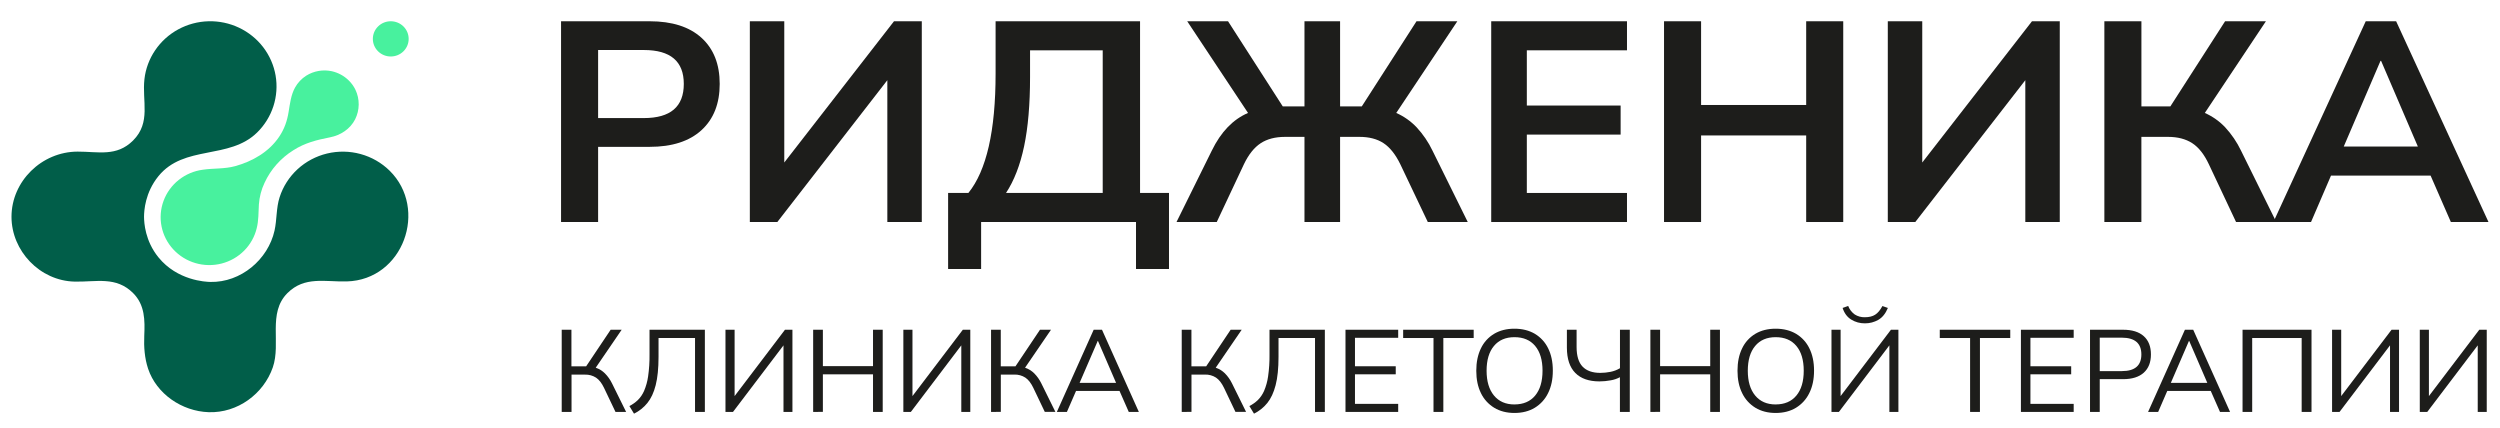 <?xml version="1.0" encoding="UTF-8"?> <svg xmlns="http://www.w3.org/2000/svg" width="152" height="26" viewBox="0 0 152 26" fill="none"><path d="M34.112 13.498V1.293H39.498C40.859 1.293 41.91 1.627 42.649 2.297C43.388 2.966 43.758 3.901 43.758 5.102C43.758 6.302 43.388 7.24 42.649 7.915C41.91 8.59 40.859 8.928 39.498 8.928H36.365V13.498H34.112ZM36.365 7.179H39.146C40.766 7.179 41.575 6.487 41.575 5.102C41.575 3.728 40.766 3.041 39.146 3.041H36.365V7.179Z" fill="#1D1D1B"></path><path d="M45.59 13.498V1.293H47.684V9.88L54.355 1.293H56.045V13.498H53.95V4.876L47.262 13.498H45.59Z" fill="#1D1D1B"></path><path d="M57.645 16.355V11.732H58.878C59.981 10.37 60.532 7.952 60.532 4.478V1.293H69.315V11.732H71.075V16.355H69.069V13.498H59.652V16.355H57.645ZM61.166 11.732H67.045V3.059H62.627V4.686C62.627 6.348 62.506 7.75 62.266 8.893C62.025 10.036 61.659 10.982 61.166 11.732Z" fill="#1D1D1B"></path><path d="M71.532 13.498L73.68 9.153C74.231 8.022 74.965 7.26 75.88 6.867L72.183 1.293H74.665L77.992 6.469H79.312V1.293H81.477V6.469H82.797L86.124 1.293H88.606L84.892 6.867C85.36 7.075 85.782 7.372 86.132 7.742C86.522 8.163 86.845 8.638 87.092 9.153L89.239 13.498H86.81L85.138 9.984C84.845 9.384 84.504 8.957 84.117 8.703C83.73 8.449 83.243 8.322 82.656 8.322H81.477V13.498H79.312V8.322H78.133C77.534 8.322 77.038 8.452 76.645 8.711C76.252 8.971 75.915 9.394 75.633 9.981L73.979 13.498H71.532Z" fill="#1D1D1B"></path><path d="M90.666 13.498V1.293H98.921V3.059H92.831V6.417H98.534V8.183H92.831V11.732H98.921V13.498H90.666Z" fill="#1D1D1B"></path><path d="M101.173 13.498V1.293H103.426V6.383H109.816V1.293H112.069V13.498H109.816V8.235H103.426V13.498H101.173Z" fill="#1D1D1B"></path><path d="M114.778 13.498V1.293H116.873V9.88L123.544 1.293H125.234V13.498H123.139V4.876L116.45 13.498H114.778Z" fill="#1D1D1B"></path><path d="M127.945 13.498V1.293H130.198V6.469H131.958L135.285 1.293H137.767L134.053 6.867C134.521 7.075 134.942 7.372 135.292 7.742C135.681 8.163 136.004 8.638 136.251 9.153L138.398 13.498H135.952L134.297 9.984C134.015 9.384 133.678 8.957 133.285 8.703C132.892 8.449 132.402 8.322 131.815 8.322H130.196V13.498H127.945Z" fill="#1D1D1B"></path><path d="M138.223 13.498L143.837 1.293H145.685L151.3 13.498H149.012L147.78 10.676H141.725L140.511 13.498H138.223ZM144.735 3.699L142.5 8.91H147.006L144.77 3.699H144.735Z" fill="#1D1D1B"></path><path d="M34.152 25.045V20.048H34.743V22.273H35.637L37.128 20.048H37.798L36.22 22.357C36.432 22.427 36.624 22.546 36.781 22.703C36.956 22.881 37.101 23.086 37.21 23.309L38.068 25.045H37.422L36.723 23.578C36.584 23.29 36.423 23.084 36.24 22.961C36.041 22.834 35.808 22.77 35.57 22.777H34.749V25.045L34.152 25.045Z" fill="#1D1D1B"></path><path d="M38.548 25.151L38.267 24.689C38.454 24.593 38.626 24.471 38.778 24.327C38.94 24.166 39.07 23.976 39.16 23.768C39.28 23.485 39.362 23.189 39.405 22.885C39.468 22.442 39.497 21.996 39.491 21.549V20.048H42.856V25.045H42.258V20.551H40.039V21.7C40.039 22.392 39.981 22.965 39.866 23.418C39.751 23.871 39.581 24.233 39.358 24.506C39.139 24.776 38.862 24.997 38.548 25.151Z" fill="#1D1D1B"></path><path d="M44.109 25.045V20.048H44.664V24.081L47.726 20.048H48.18V25.045H47.636V20.998L44.566 25.045H44.109Z" fill="#1D1D1B"></path><path d="M49.44 25.045V20.048H50.031V22.26H53.079V20.048H53.669V25.045H53.079V22.761H50.031V25.042L49.44 25.045Z" fill="#1D1D1B"></path><path d="M54.924 25.045V20.048H55.478V24.081L58.54 20.048H58.994V25.045H58.447V20.998L55.38 25.045H54.924Z" fill="#1D1D1B"></path><path d="M60.256 25.045V20.048H60.847V22.273H61.74L63.231 20.048H63.901L62.323 22.357C62.534 22.427 62.725 22.544 62.882 22.7C63.057 22.878 63.202 23.083 63.311 23.306L64.168 25.042H63.523L62.823 23.575C62.684 23.287 62.524 23.082 62.341 22.959C62.142 22.831 61.908 22.767 61.671 22.774H60.85V25.042L60.256 25.045Z" fill="#1D1D1B"></path><path d="M64.256 25.045L66.496 20.048H67.001L69.242 25.045H68.629L68.067 23.769H65.423L64.868 25.045H64.256ZM66.742 20.729L65.639 23.28H67.858L66.756 20.729H66.742Z" fill="#1D1D1B"></path><path d="M71.849 25.045V20.048H72.439V22.273H73.335L74.824 20.048H75.495L73.916 22.357C74.127 22.427 74.318 22.544 74.475 22.7C74.65 22.878 74.794 23.083 74.904 23.306L75.761 25.042H75.115L74.417 23.575C74.277 23.287 74.116 23.082 73.934 22.959C73.735 22.831 73.501 22.767 73.264 22.774H72.442V25.042L71.849 25.045Z" fill="#1D1D1B"></path><path d="M76.243 25.151L75.962 24.689C76.149 24.593 76.322 24.471 76.474 24.327C76.636 24.166 76.765 23.976 76.856 23.768C76.976 23.485 77.058 23.189 77.1 22.885C77.163 22.443 77.192 21.997 77.186 21.55V20.048H80.551V25.045H79.953V20.551H77.734V21.7C77.734 22.392 77.676 22.965 77.558 23.418C77.441 23.871 77.272 24.233 77.05 24.506C76.832 24.776 76.557 24.996 76.243 25.151Z" fill="#1D1D1B"></path><path d="M81.806 25.045V20.048H85.01V20.538H82.382V22.269H84.861V22.758H82.382V24.555H85.01V25.045H81.806Z" fill="#1D1D1B"></path><path d="M87.157 25.045V20.551H85.312V20.048H89.6V20.551H87.755V25.045H87.157Z" fill="#1D1D1B"></path><path d="M92.078 25.108C91.608 25.108 91.199 25.003 90.85 24.793C90.499 24.58 90.218 24.271 90.042 23.904C89.853 23.521 89.758 23.068 89.758 22.543C89.758 22.018 89.852 21.565 90.039 21.182C90.212 20.815 90.491 20.507 90.842 20.296C91.191 20.089 91.602 19.985 92.078 19.985C92.553 19.985 92.967 20.089 93.321 20.296C93.671 20.507 93.952 20.814 94.128 21.179C94.317 21.559 94.412 22.012 94.412 22.536C94.412 23.061 94.316 23.515 94.124 23.9C93.947 24.268 93.666 24.579 93.313 24.793C92.965 25.003 92.553 25.108 92.078 25.108ZM92.078 24.589C92.621 24.589 93.041 24.409 93.338 24.05C93.636 23.691 93.785 23.188 93.786 22.541C93.786 21.893 93.637 21.391 93.338 21.035C93.04 20.678 92.62 20.5 92.078 20.5C91.545 20.5 91.129 20.678 90.832 21.035C90.533 21.391 90.385 21.893 90.385 22.541C90.385 23.183 90.534 23.685 90.832 24.046C91.129 24.408 91.544 24.59 92.078 24.591V24.589Z" fill="#1D1D1B"></path><path d="M98.491 25.045V22.934C98.315 23.028 98.124 23.093 97.926 23.125C97.702 23.167 97.474 23.189 97.245 23.189C96.606 23.189 96.117 23.018 95.778 22.675C95.439 22.333 95.269 21.821 95.267 21.141V20.048H95.857V21.097C95.857 21.64 95.979 22.038 96.221 22.291C96.464 22.544 96.823 22.671 97.298 22.671C97.509 22.671 97.719 22.649 97.925 22.607C98.126 22.566 98.319 22.492 98.494 22.387V20.048H99.091V25.045H98.491Z" fill="#1D1D1B"></path><path d="M100.343 25.045V20.048H100.934V22.26H103.982V20.048H104.572V25.045H103.982V22.761H100.934V25.042L100.343 25.045Z" fill="#1D1D1B"></path><path d="M107.96 25.108C107.49 25.108 107.081 25.003 106.731 24.793C106.38 24.58 106.1 24.271 105.924 23.904C105.734 23.521 105.64 23.068 105.64 22.543C105.64 22.018 105.733 21.565 105.921 21.182C106.093 20.815 106.373 20.507 106.724 20.296C107.072 20.089 107.484 19.985 107.96 19.985C108.435 19.985 108.849 20.089 109.203 20.296C109.553 20.507 109.834 20.814 110.009 21.179C110.199 21.559 110.294 22.012 110.294 22.536C110.294 23.061 110.198 23.515 110.005 23.9C109.828 24.268 109.546 24.579 109.194 24.793C108.847 25.003 108.435 25.108 107.96 25.108ZM107.96 24.589C108.502 24.589 108.923 24.409 109.22 24.05C109.518 23.691 109.667 23.188 109.667 22.541C109.667 21.893 109.518 21.391 109.22 21.035C108.923 20.678 108.502 20.5 107.96 20.5C107.426 20.5 107.011 20.678 106.713 21.035C106.416 21.391 106.267 21.893 106.266 22.541C106.266 23.183 106.415 23.685 106.713 24.046C107.011 24.408 107.427 24.59 107.96 24.591V24.589Z" fill="#1D1D1B"></path><path d="M111.354 25.045V20.048H111.909V24.081L114.969 20.048H115.423V25.045H114.874V20.998L111.805 25.045H111.354ZM113.392 19.659C113.095 19.664 112.802 19.584 112.55 19.428C112.305 19.274 112.131 19.039 112.031 18.723L112.369 18.602C112.448 18.81 112.587 18.99 112.769 19.121C112.953 19.237 113.168 19.295 113.385 19.288C113.64 19.288 113.848 19.237 114.008 19.135C114.169 19.034 114.317 18.858 114.451 18.607L114.783 18.723C114.644 19.062 114.45 19.303 114.203 19.446C113.957 19.587 113.676 19.661 113.391 19.659H113.392Z" fill="#1D1D1B"></path><path d="M119.782 25.045V20.551H117.938V20.048H122.224V20.551H120.38V25.045H119.782Z" fill="#1D1D1B"></path><path d="M122.872 25.045V20.048H126.08V20.538H123.45V22.269H125.928V22.758H123.45V24.555H126.08V25.045H122.872Z" fill="#1D1D1B"></path><path d="M127.073 25.045V20.048H129.083C129.631 20.048 130.05 20.178 130.341 20.438C130.631 20.698 130.777 21.069 130.777 21.551C130.777 22.028 130.631 22.398 130.341 22.66C130.05 22.922 129.631 23.053 129.083 23.053H127.664V25.045H127.073ZM127.664 22.563H129.014C129.801 22.563 130.195 22.225 130.195 21.55C130.195 20.874 129.801 20.534 129.014 20.53H127.664V22.563Z" fill="#1D1D1B"></path><path d="M130.603 25.045L132.843 20.048H133.347L135.588 25.045H134.976L134.414 23.769H131.77L131.216 25.045H130.603ZM133.088 20.729L131.986 23.28H134.205L133.103 20.729H133.088Z" fill="#1D1D1B"></path><path d="M136.347 25.045V20.048H140.54V25.045H139.941V20.551H136.933V25.045H136.347Z" fill="#1D1D1B"></path><path d="M141.79 25.045V20.048H142.345V24.081L145.407 20.048H145.861V25.045H145.313V20.998L142.244 25.045H141.79Z" fill="#1D1D1B"></path><path d="M147.123 25.045V20.048H147.678V24.081L150.74 20.048H151.194V25.045H150.646V20.998L147.577 25.045H147.123Z" fill="#1D1D1B"></path><path d="M24.528 1.606C24.103 1.188 23.414 1.188 22.988 1.606C22.563 2.025 22.563 2.703 22.988 3.121C23.414 3.539 24.103 3.539 24.528 3.121C24.953 2.703 24.953 2.025 24.528 1.606Z" fill="#48F19E"></path><path d="M23.689 10.378C23.2 9.897 22.592 9.549 21.926 9.366C21.26 9.183 20.556 9.172 19.884 9.334C19.212 9.496 18.594 9.825 18.089 10.29C17.584 10.756 17.209 11.341 17.001 11.99C16.79 12.636 16.84 13.353 16.692 14.019C16.299 15.778 14.646 17.183 12.786 17.142C12.513 17.136 10.782 17.064 9.63 15.642C8.822 14.644 8.761 13.553 8.757 13.181V13.174C8.761 12.802 8.822 11.711 9.63 10.714C11.193 8.787 13.934 9.727 15.634 8.055C16.089 7.608 16.428 7.059 16.623 6.457C16.818 5.854 16.864 5.214 16.756 4.59C16.648 3.966 16.39 3.377 16.003 2.871C15.616 2.366 15.112 1.959 14.532 1.684C13.953 1.41 13.315 1.276 12.672 1.293C12.029 1.311 11.399 1.48 10.836 1.786C10.273 2.092 9.793 2.526 9.436 3.052C9.078 3.578 8.854 4.181 8.782 4.809C8.629 6.152 9.192 7.441 8.094 8.54C7.09 9.543 5.981 9.216 4.717 9.218C2.529 9.224 0.699 11.028 0.699 13.181C0.699 15.248 2.417 17.076 4.542 17.122C5.852 17.15 7.056 16.783 8.094 17.821C8.816 18.544 8.812 19.469 8.771 20.418C8.742 21.091 8.791 21.778 9.005 22.421C9.515 23.947 11.059 25.006 12.687 25.061C14.443 25.119 16.022 23.955 16.586 22.338C17.098 20.864 16.258 19.038 17.475 17.821C18.518 16.778 19.763 17.145 21.08 17.111C24.529 17.02 26.049 12.7 23.689 10.378Z" fill="#015E49"></path><path d="M21.199 4.887C20.92 4.612 20.567 4.42 20.182 4.332C19.645 4.214 19.082 4.311 18.618 4.601C18.334 4.782 18.101 5.03 17.939 5.322C17.691 5.772 17.63 6.296 17.548 6.801C17.457 7.366 17.29 7.844 16.969 8.32C16.352 9.235 15.35 9.813 14.293 10.103C13.642 10.281 12.985 10.222 12.324 10.32C11.79 10.392 11.286 10.607 10.866 10.94C10.447 11.274 10.128 11.714 9.944 12.213C9.76 12.711 9.718 13.25 9.823 13.77C9.928 14.291 10.175 14.773 10.538 15.165C10.901 15.558 11.366 15.845 11.883 15.996C12.4 16.148 12.949 16.157 13.471 16.024C13.993 15.89 14.469 15.619 14.845 15.239C15.222 14.86 15.486 14.386 15.61 13.87C15.727 13.401 15.713 12.912 15.74 12.433C15.772 11.976 15.889 11.529 16.085 11.114C16.461 10.299 17.071 9.611 17.84 9.133C18.531 8.688 19.265 8.505 20.062 8.35C20.712 8.224 21.294 7.843 21.593 7.253C21.732 6.974 21.806 6.668 21.809 6.356C21.812 6.045 21.744 5.737 21.61 5.455C21.508 5.244 21.369 5.052 21.199 4.887Z" fill="#48F19E"></path></svg> 